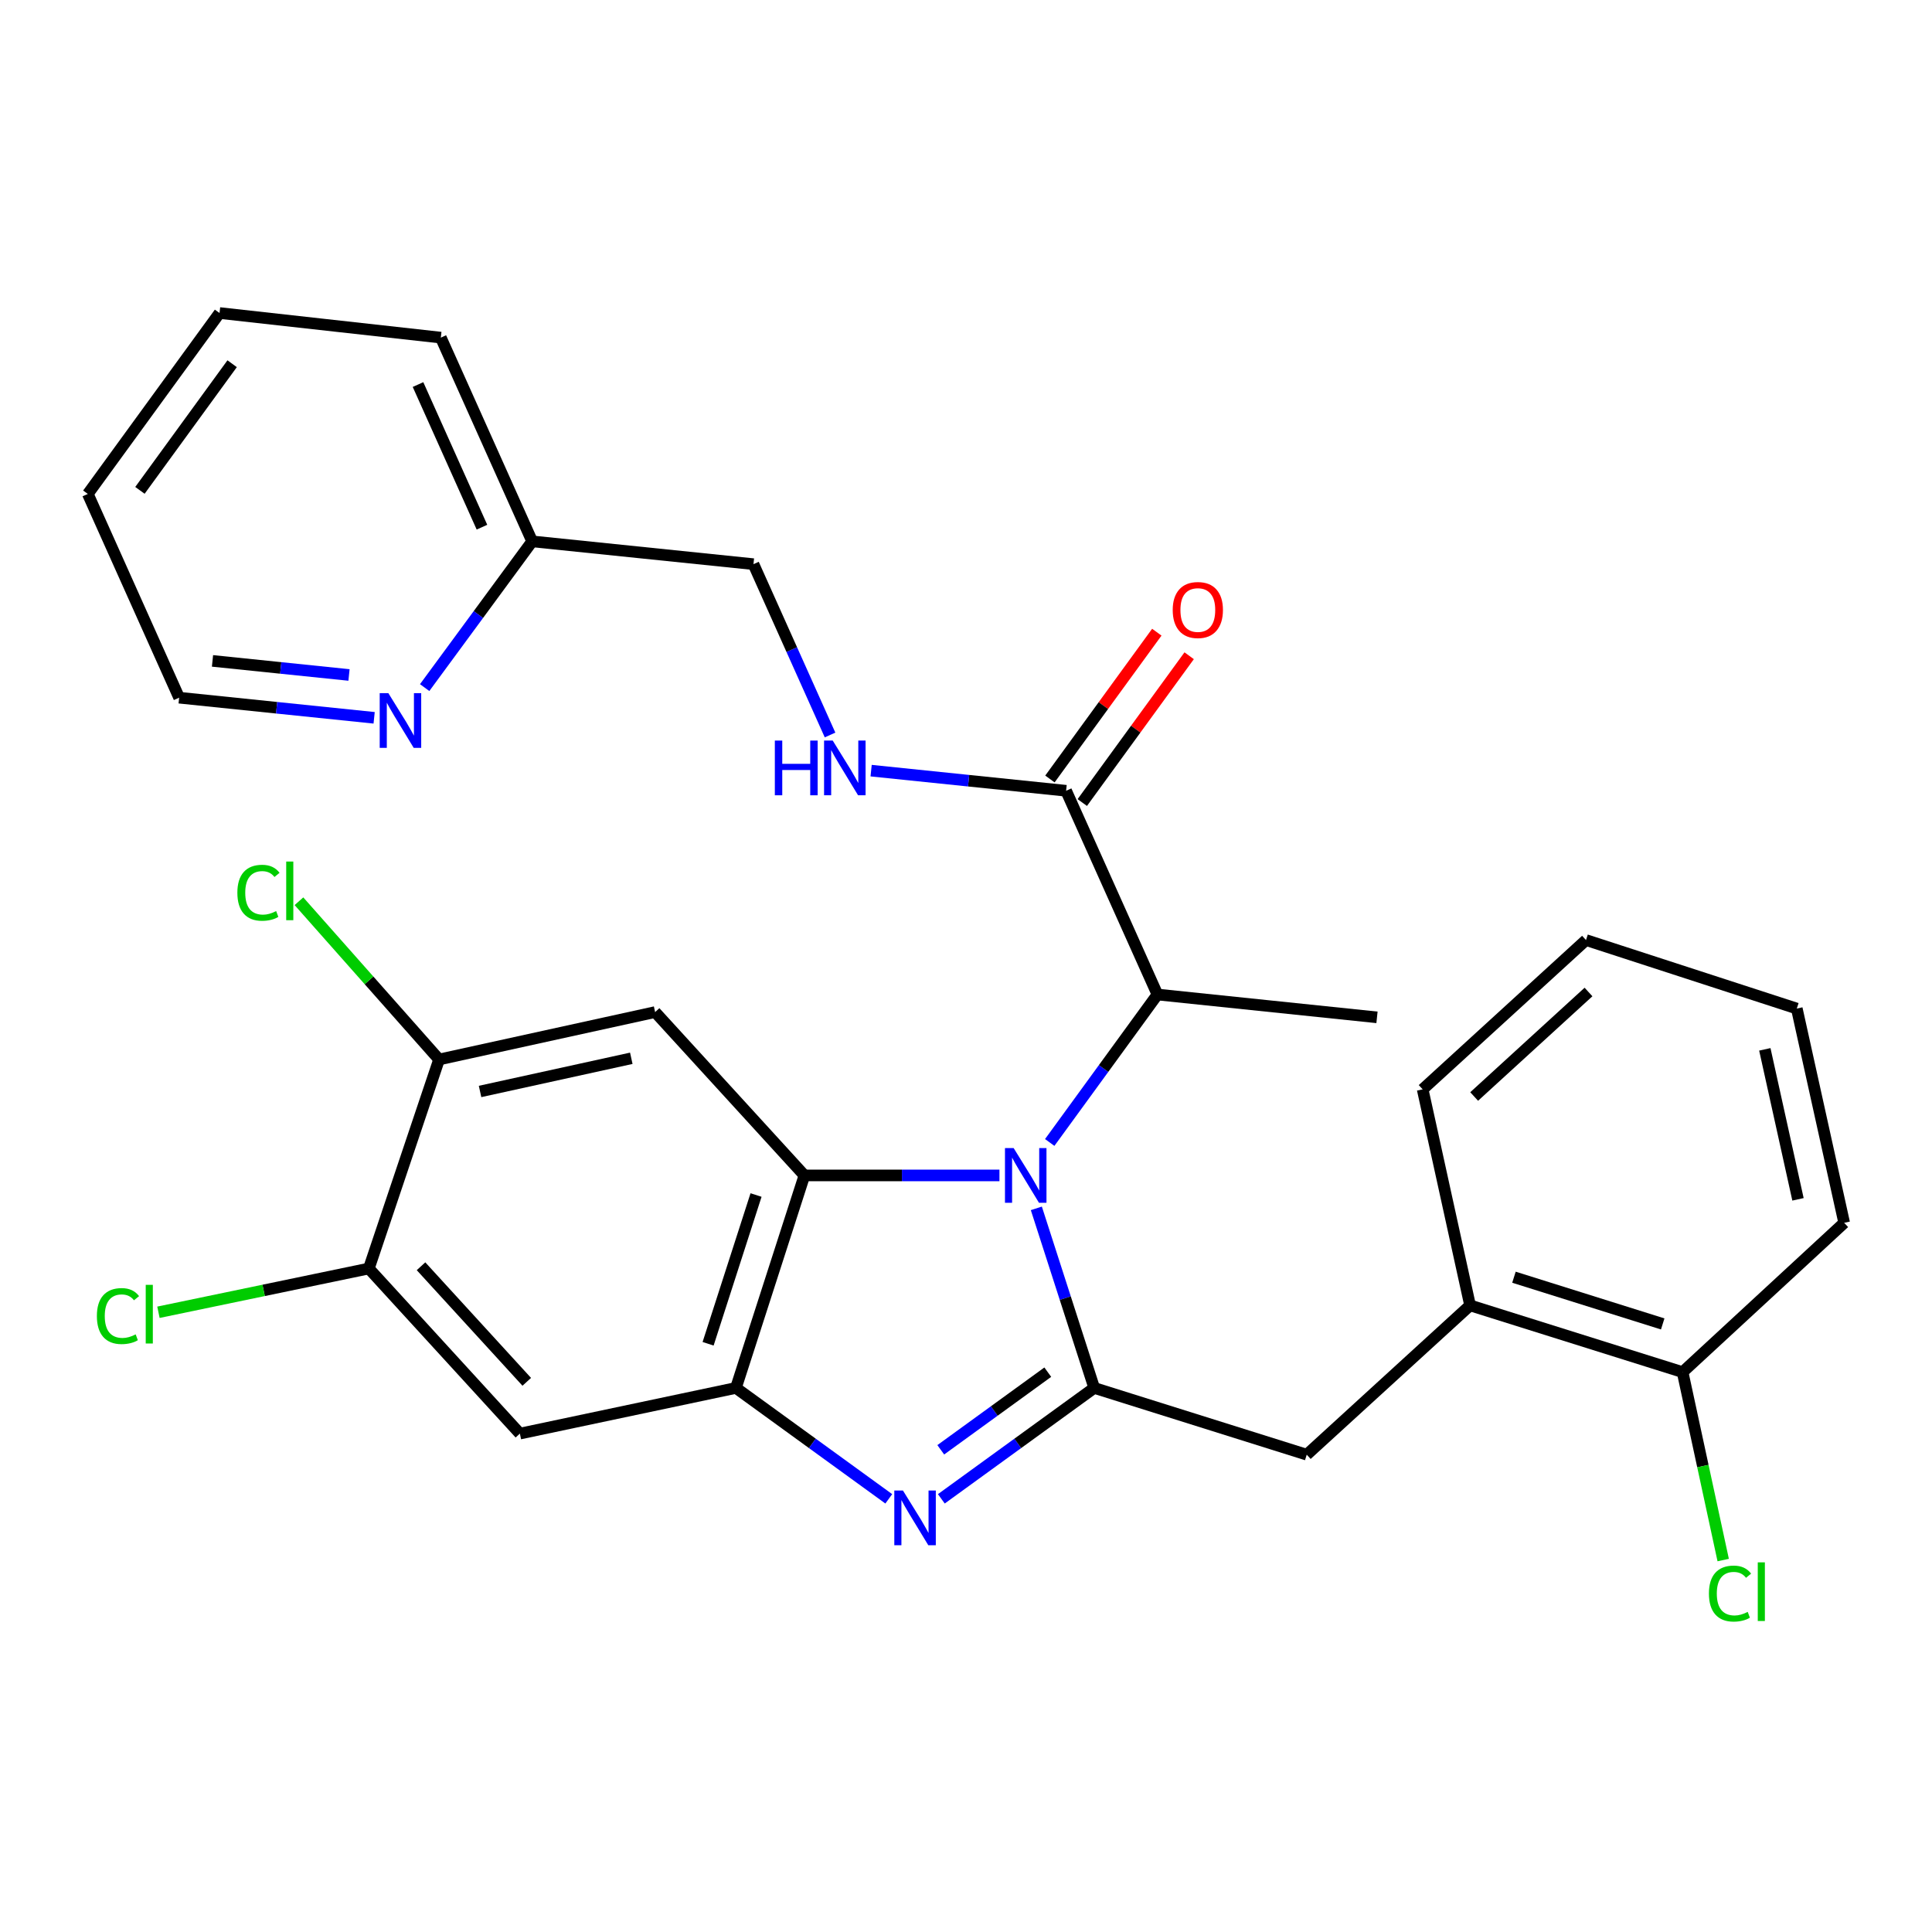 <?xml version='1.0' encoding='iso-8859-1'?>
<svg version='1.1' baseProfile='full'
              xmlns='http://www.w3.org/2000/svg'
                      xmlns:rdkit='http://www.rdkit.org/xml'
                      xmlns:xlink='http://www.w3.org/1999/xlink'
                  xml:space='preserve'
width='1000px' height='1000px' viewBox='0 0 1000 1000'>
<!-- END OF HEADER -->
<rect style='opacity:1.0;fill:#FFFFFF;stroke:none' width='1000' height='1000' x='0' y='0'> </rect>
<path class='bond-0' d='M 598.766,327.218 L 571.103,365.21' style='fill:none;fill-rule:evenodd;stroke:#FF0000;stroke-width:6px;stroke-linecap:butt;stroke-linejoin:miter;stroke-opacity:1' />
<path class='bond-0' d='M 571.103,365.21 L 543.441,403.202' style='fill:none;fill-rule:evenodd;stroke:#000000;stroke-width:6px;stroke-linecap:butt;stroke-linejoin:miter;stroke-opacity:1' />
<path class='bond-0' d='M 615.513,339.413 L 587.851,377.404' style='fill:none;fill-rule:evenodd;stroke:#FF0000;stroke-width:6px;stroke-linecap:butt;stroke-linejoin:miter;stroke-opacity:1' />
<path class='bond-0' d='M 587.851,377.404 L 560.188,415.396' style='fill:none;fill-rule:evenodd;stroke:#000000;stroke-width:6px;stroke-linecap:butt;stroke-linejoin:miter;stroke-opacity:1' />
<path class='bond-1' d='M 551.815,409.299 L 501.354,404.092' style='fill:none;fill-rule:evenodd;stroke:#000000;stroke-width:6px;stroke-linecap:butt;stroke-linejoin:miter;stroke-opacity:1' />
<path class='bond-1' d='M 501.354,404.092 L 450.893,398.884' style='fill:none;fill-rule:evenodd;stroke:#0000FF;stroke-width:6px;stroke-linecap:butt;stroke-linejoin:miter;stroke-opacity:1' />
<path class='bond-2' d='M 551.815,409.299 L 599.094,514.758' style='fill:none;fill-rule:evenodd;stroke:#000000;stroke-width:6px;stroke-linecap:butt;stroke-linejoin:miter;stroke-opacity:1' />
<path class='bond-3' d='M 113.635,162.023 L 45.455,255.662' style='fill:none;fill-rule:evenodd;stroke:#000000;stroke-width:6px;stroke-linecap:butt;stroke-linejoin:miter;stroke-opacity:1' />
<path class='bond-3' d='M 120.156,188.263 L 72.429,253.81' style='fill:none;fill-rule:evenodd;stroke:#000000;stroke-width:6px;stroke-linecap:butt;stroke-linejoin:miter;stroke-opacity:1' />
<path class='bond-4' d='M 113.635,162.023 L 228.175,174.752' style='fill:none;fill-rule:evenodd;stroke:#000000;stroke-width:6px;stroke-linecap:butt;stroke-linejoin:miter;stroke-opacity:1' />
<path class='bond-5' d='M 429.632,380.429 L 409.813,336.219' style='fill:none;fill-rule:evenodd;stroke:#0000FF;stroke-width:6px;stroke-linecap:butt;stroke-linejoin:miter;stroke-opacity:1' />
<path class='bond-5' d='M 409.813,336.219 L 389.995,292.008' style='fill:none;fill-rule:evenodd;stroke:#000000;stroke-width:6px;stroke-linecap:butt;stroke-linejoin:miter;stroke-opacity:1' />
<path class='bond-6' d='M 45.455,255.662 L 92.723,361.121' style='fill:none;fill-rule:evenodd;stroke:#000000;stroke-width:6px;stroke-linecap:butt;stroke-linejoin:miter;stroke-opacity:1' />
<path class='bond-7' d='M 339.089,523.85 L 227.266,548.388' style='fill:none;fill-rule:evenodd;stroke:#000000;stroke-width:6px;stroke-linecap:butt;stroke-linejoin:miter;stroke-opacity:1' />
<path class='bond-7' d='M 326.756,547.766 L 248.48,564.942' style='fill:none;fill-rule:evenodd;stroke:#000000;stroke-width:6px;stroke-linecap:butt;stroke-linejoin:miter;stroke-opacity:1' />
<path class='bond-8' d='M 339.089,523.85 L 416.362,608.397' style='fill:none;fill-rule:evenodd;stroke:#000000;stroke-width:6px;stroke-linecap:butt;stroke-linejoin:miter;stroke-opacity:1' />
<path class='bond-9' d='M 227.266,548.388 L 191.001,507.435' style='fill:none;fill-rule:evenodd;stroke:#000000;stroke-width:6px;stroke-linecap:butt;stroke-linejoin:miter;stroke-opacity:1' />
<path class='bond-9' d='M 191.001,507.435 L 154.736,466.482' style='fill:none;fill-rule:evenodd;stroke:#00CC00;stroke-width:6px;stroke-linecap:butt;stroke-linejoin:miter;stroke-opacity:1' />
<path class='bond-10' d='M 227.266,548.388 L 190.908,656.575' style='fill:none;fill-rule:evenodd;stroke:#000000;stroke-width:6px;stroke-linecap:butt;stroke-linejoin:miter;stroke-opacity:1' />
<path class='bond-11' d='M 190.908,656.575 L 269.09,742.031' style='fill:none;fill-rule:evenodd;stroke:#000000;stroke-width:6px;stroke-linecap:butt;stroke-linejoin:miter;stroke-opacity:1' />
<path class='bond-11' d='M 217.92,655.409 L 272.648,715.228' style='fill:none;fill-rule:evenodd;stroke:#000000;stroke-width:6px;stroke-linecap:butt;stroke-linejoin:miter;stroke-opacity:1' />
<path class='bond-12' d='M 190.908,656.575 L 136.458,667.901' style='fill:none;fill-rule:evenodd;stroke:#000000;stroke-width:6px;stroke-linecap:butt;stroke-linejoin:miter;stroke-opacity:1' />
<path class='bond-12' d='M 136.458,667.901 L 82.008,679.228' style='fill:none;fill-rule:evenodd;stroke:#00CC00;stroke-width:6px;stroke-linecap:butt;stroke-linejoin:miter;stroke-opacity:1' />
<path class='bond-13' d='M 269.09,742.031 L 380.914,718.391' style='fill:none;fill-rule:evenodd;stroke:#000000;stroke-width:6px;stroke-linecap:butt;stroke-linejoin:miter;stroke-opacity:1' />
<path class='bond-14' d='M 517.31,608.397 L 466.836,608.397' style='fill:none;fill-rule:evenodd;stroke:#0000FF;stroke-width:6px;stroke-linecap:butt;stroke-linejoin:miter;stroke-opacity:1' />
<path class='bond-14' d='M 466.836,608.397 L 416.362,608.397' style='fill:none;fill-rule:evenodd;stroke:#000000;stroke-width:6px;stroke-linecap:butt;stroke-linejoin:miter;stroke-opacity:1' />
<path class='bond-15' d='M 536.408,625.446 L 551.385,671.918' style='fill:none;fill-rule:evenodd;stroke:#0000FF;stroke-width:6px;stroke-linecap:butt;stroke-linejoin:miter;stroke-opacity:1' />
<path class='bond-15' d='M 551.385,671.918 L 566.362,718.391' style='fill:none;fill-rule:evenodd;stroke:#000000;stroke-width:6px;stroke-linecap:butt;stroke-linejoin:miter;stroke-opacity:1' />
<path class='bond-16' d='M 543.332,591.341 L 571.213,553.05' style='fill:none;fill-rule:evenodd;stroke:#0000FF;stroke-width:6px;stroke-linecap:butt;stroke-linejoin:miter;stroke-opacity:1' />
<path class='bond-16' d='M 571.213,553.05 L 599.094,514.758' style='fill:none;fill-rule:evenodd;stroke:#000000;stroke-width:6px;stroke-linecap:butt;stroke-linejoin:miter;stroke-opacity:1' />
<path class='bond-17' d='M 416.362,608.397 L 380.914,718.391' style='fill:none;fill-rule:evenodd;stroke:#000000;stroke-width:6px;stroke-linecap:butt;stroke-linejoin:miter;stroke-opacity:1' />
<path class='bond-17' d='M 391.327,618.541 L 366.513,695.537' style='fill:none;fill-rule:evenodd;stroke:#000000;stroke-width:6px;stroke-linecap:butt;stroke-linejoin:miter;stroke-opacity:1' />
<path class='bond-18' d='M 380.914,718.391 L 420.471,747.091' style='fill:none;fill-rule:evenodd;stroke:#000000;stroke-width:6px;stroke-linecap:butt;stroke-linejoin:miter;stroke-opacity:1' />
<path class='bond-18' d='M 420.471,747.091 L 460.029,775.792' style='fill:none;fill-rule:evenodd;stroke:#0000FF;stroke-width:6px;stroke-linecap:butt;stroke-linejoin:miter;stroke-opacity:1' />
<path class='bond-19' d='M 487.236,775.793 L 526.799,747.092' style='fill:none;fill-rule:evenodd;stroke:#0000FF;stroke-width:6px;stroke-linecap:butt;stroke-linejoin:miter;stroke-opacity:1' />
<path class='bond-19' d='M 526.799,747.092 L 566.362,718.391' style='fill:none;fill-rule:evenodd;stroke:#000000;stroke-width:6px;stroke-linecap:butt;stroke-linejoin:miter;stroke-opacity:1' />
<path class='bond-19' d='M 486.94,750.414 L 514.634,730.323' style='fill:none;fill-rule:evenodd;stroke:#0000FF;stroke-width:6px;stroke-linecap:butt;stroke-linejoin:miter;stroke-opacity:1' />
<path class='bond-19' d='M 514.634,730.323 L 542.328,710.232' style='fill:none;fill-rule:evenodd;stroke:#000000;stroke-width:6px;stroke-linecap:butt;stroke-linejoin:miter;stroke-opacity:1' />
<path class='bond-20' d='M 566.362,718.391 L 676.367,752.941' style='fill:none;fill-rule:evenodd;stroke:#000000;stroke-width:6px;stroke-linecap:butt;stroke-linejoin:miter;stroke-opacity:1' />
<path class='bond-21' d='M 676.367,752.941 L 760.914,675.668' style='fill:none;fill-rule:evenodd;stroke:#000000;stroke-width:6px;stroke-linecap:butt;stroke-linejoin:miter;stroke-opacity:1' />
<path class='bond-22' d='M 599.094,514.758 L 712.725,526.578' style='fill:none;fill-rule:evenodd;stroke:#000000;stroke-width:6px;stroke-linecap:butt;stroke-linejoin:miter;stroke-opacity:1' />
<path class='bond-23' d='M 760.914,675.668 L 870.908,710.208' style='fill:none;fill-rule:evenodd;stroke:#000000;stroke-width:6px;stroke-linecap:butt;stroke-linejoin:miter;stroke-opacity:1' />
<path class='bond-23' d='M 783.62,661.084 L 860.615,685.262' style='fill:none;fill-rule:evenodd;stroke:#000000;stroke-width:6px;stroke-linecap:butt;stroke-linejoin:miter;stroke-opacity:1' />
<path class='bond-24' d='M 760.914,675.668 L 736.365,563.845' style='fill:none;fill-rule:evenodd;stroke:#000000;stroke-width:6px;stroke-linecap:butt;stroke-linejoin:miter;stroke-opacity:1' />
<path class='bond-25' d='M 870.908,710.208 L 881.415,758.845' style='fill:none;fill-rule:evenodd;stroke:#000000;stroke-width:6px;stroke-linecap:butt;stroke-linejoin:miter;stroke-opacity:1' />
<path class='bond-25' d='M 881.415,758.845 L 891.922,807.483' style='fill:none;fill-rule:evenodd;stroke:#00CC00;stroke-width:6px;stroke-linecap:butt;stroke-linejoin:miter;stroke-opacity:1' />
<path class='bond-26' d='M 870.908,710.208 L 954.545,632.935' style='fill:none;fill-rule:evenodd;stroke:#000000;stroke-width:6px;stroke-linecap:butt;stroke-linejoin:miter;stroke-opacity:1' />
<path class='bond-27' d='M 736.365,563.845 L 820.912,486.572' style='fill:none;fill-rule:evenodd;stroke:#000000;stroke-width:6px;stroke-linecap:butt;stroke-linejoin:miter;stroke-opacity:1' />
<path class='bond-27' d='M 763.023,567.546 L 822.206,513.455' style='fill:none;fill-rule:evenodd;stroke:#000000;stroke-width:6px;stroke-linecap:butt;stroke-linejoin:miter;stroke-opacity:1' />
<path class='bond-28' d='M 954.545,632.935 L 930.019,522.032' style='fill:none;fill-rule:evenodd;stroke:#000000;stroke-width:6px;stroke-linecap:butt;stroke-linejoin:miter;stroke-opacity:1' />
<path class='bond-28' d='M 930.639,620.773 L 913.47,543.141' style='fill:none;fill-rule:evenodd;stroke:#000000;stroke-width:6px;stroke-linecap:butt;stroke-linejoin:miter;stroke-opacity:1' />
<path class='bond-29' d='M 820.912,486.572 L 930.019,522.032' style='fill:none;fill-rule:evenodd;stroke:#000000;stroke-width:6px;stroke-linecap:butt;stroke-linejoin:miter;stroke-opacity:1' />
<path class='bond-30' d='M 92.723,361.121 L 143.189,366.329' style='fill:none;fill-rule:evenodd;stroke:#000000;stroke-width:6px;stroke-linecap:butt;stroke-linejoin:miter;stroke-opacity:1' />
<path class='bond-30' d='M 143.189,366.329 L 193.655,371.536' style='fill:none;fill-rule:evenodd;stroke:#0000FF;stroke-width:6px;stroke-linecap:butt;stroke-linejoin:miter;stroke-opacity:1' />
<path class='bond-30' d='M 109.989,342.076 L 145.315,345.721' style='fill:none;fill-rule:evenodd;stroke:#000000;stroke-width:6px;stroke-linecap:butt;stroke-linejoin:miter;stroke-opacity:1' />
<path class='bond-30' d='M 145.315,345.721 L 180.642,349.366' style='fill:none;fill-rule:evenodd;stroke:#0000FF;stroke-width:6px;stroke-linecap:butt;stroke-linejoin:miter;stroke-opacity:1' />
<path class='bond-31' d='M 219.801,355.904 L 247.628,318.058' style='fill:none;fill-rule:evenodd;stroke:#0000FF;stroke-width:6px;stroke-linecap:butt;stroke-linejoin:miter;stroke-opacity:1' />
<path class='bond-31' d='M 247.628,318.058 L 275.455,280.211' style='fill:none;fill-rule:evenodd;stroke:#000000;stroke-width:6px;stroke-linecap:butt;stroke-linejoin:miter;stroke-opacity:1' />
<path class='bond-32' d='M 275.455,280.211 L 228.175,174.752' style='fill:none;fill-rule:evenodd;stroke:#000000;stroke-width:6px;stroke-linecap:butt;stroke-linejoin:miter;stroke-opacity:1' />
<path class='bond-32' d='M 249.459,272.867 L 216.363,199.046' style='fill:none;fill-rule:evenodd;stroke:#000000;stroke-width:6px;stroke-linecap:butt;stroke-linejoin:miter;stroke-opacity:1' />
<path class='bond-33' d='M 275.455,280.211 L 389.995,292.008' style='fill:none;fill-rule:evenodd;stroke:#000000;stroke-width:6px;stroke-linecap:butt;stroke-linejoin:miter;stroke-opacity:1' />
<path  class='atom-0' d='M 606.995 315.74
Q 606.995 308.94, 610.355 305.14
Q 613.715 301.34, 619.995 301.34
Q 626.275 301.34, 629.635 305.14
Q 632.995 308.94, 632.995 315.74
Q 632.995 322.62, 629.595 326.54
Q 626.195 330.42, 619.995 330.42
Q 613.755 330.42, 610.355 326.54
Q 606.995 322.66, 606.995 315.74
M 619.995 327.22
Q 624.315 327.22, 626.635 324.34
Q 628.995 321.42, 628.995 315.74
Q 628.995 310.18, 626.635 307.38
Q 624.315 304.54, 619.995 304.54
Q 615.675 304.54, 613.315 307.34
Q 610.995 310.14, 610.995 315.74
Q 610.995 321.46, 613.315 324.34
Q 615.675 327.22, 619.995 327.22
' fill='#FF0000'/>
<path  class='atom-3' d='M 401.055 383.319
L 404.895 383.319
L 404.895 395.359
L 419.375 395.359
L 419.375 383.319
L 423.215 383.319
L 423.215 411.639
L 419.375 411.639
L 419.375 398.559
L 404.895 398.559
L 404.895 411.639
L 401.055 411.639
L 401.055 383.319
' fill='#0000FF'/>
<path  class='atom-3' d='M 431.015 383.319
L 440.295 398.319
Q 441.215 399.799, 442.695 402.479
Q 444.175 405.159, 444.255 405.319
L 444.255 383.319
L 448.015 383.319
L 448.015 411.639
L 444.135 411.639
L 434.175 395.239
Q 433.015 393.319, 431.775 391.119
Q 430.575 388.919, 430.215 388.239
L 430.215 411.639
L 426.535 411.639
L 426.535 383.319
L 431.015 383.319
' fill='#0000FF'/>
<path  class='atom-9' d='M 524.654 594.237
L 533.934 609.237
Q 534.854 610.717, 536.334 613.397
Q 537.814 616.077, 537.894 616.237
L 537.894 594.237
L 541.654 594.237
L 541.654 622.557
L 537.774 622.557
L 527.814 606.157
Q 526.654 604.237, 525.414 602.037
Q 524.214 599.837, 523.854 599.157
L 523.854 622.557
L 520.174 622.557
L 520.174 594.237
L 524.654 594.237
' fill='#0000FF'/>
<path  class='atom-12' d='M 467.372 771.502
L 476.652 786.502
Q 477.572 787.982, 479.052 790.662
Q 480.532 793.342, 480.612 793.502
L 480.612 771.502
L 484.372 771.502
L 484.372 799.822
L 480.492 799.822
L 470.532 783.422
Q 469.372 781.502, 468.132 779.302
Q 466.932 777.102, 466.572 776.422
L 466.572 799.822
L 462.892 799.822
L 462.892 771.502
L 467.372 771.502
' fill='#0000FF'/>
<path  class='atom-18' d='M 884.537 824.83
Q 884.537 817.79, 887.817 814.11
Q 891.137 810.39, 897.417 810.39
Q 903.257 810.39, 906.377 814.51
L 903.737 816.67
Q 901.457 813.67, 897.417 813.67
Q 893.137 813.67, 890.857 816.55
Q 888.617 819.39, 888.617 824.83
Q 888.617 830.43, 890.937 833.31
Q 893.297 836.19, 897.857 836.19
Q 900.977 836.19, 904.617 834.31
L 905.737 837.31
Q 904.257 838.27, 902.017 838.83
Q 899.777 839.39, 897.297 839.39
Q 891.137 839.39, 887.817 835.63
Q 884.537 831.87, 884.537 824.83
' fill='#00CC00'/>
<path  class='atom-18' d='M 909.817 808.67
L 913.497 808.67
L 913.497 839.03
L 909.817 839.03
L 909.817 808.67
' fill='#00CC00'/>
<path  class='atom-19' d='M 50.146 681.195
Q 50.146 674.155, 53.426 670.475
Q 56.746 666.755, 63.026 666.755
Q 68.866 666.755, 71.986 670.875
L 69.346 673.035
Q 67.066 670.035, 63.026 670.035
Q 58.746 670.035, 56.466 672.915
Q 54.226 675.755, 54.226 681.195
Q 54.226 686.795, 56.546 689.675
Q 58.906 692.555, 63.466 692.555
Q 66.586 692.555, 70.226 690.675
L 71.346 693.675
Q 69.866 694.635, 67.626 695.195
Q 65.386 695.755, 62.906 695.755
Q 56.746 695.755, 53.426 691.995
Q 50.146 688.235, 50.146 681.195
' fill='#00CC00'/>
<path  class='atom-19' d='M 75.426 665.035
L 79.106 665.035
L 79.106 695.395
L 75.426 695.395
L 75.426 665.035
' fill='#00CC00'/>
<path  class='atom-20' d='M 122.861 462.093
Q 122.861 455.053, 126.141 451.373
Q 129.461 447.653, 135.741 447.653
Q 141.581 447.653, 144.701 451.773
L 142.061 453.933
Q 139.781 450.933, 135.741 450.933
Q 131.461 450.933, 129.181 453.813
Q 126.941 456.653, 126.941 462.093
Q 126.941 467.693, 129.261 470.573
Q 131.621 473.453, 136.181 473.453
Q 139.301 473.453, 142.941 471.573
L 144.061 474.573
Q 142.581 475.533, 140.341 476.093
Q 138.101 476.653, 135.621 476.653
Q 129.461 476.653, 126.141 472.893
Q 122.861 469.133, 122.861 462.093
' fill='#00CC00'/>
<path  class='atom-20' d='M 148.141 445.933
L 151.821 445.933
L 151.821 476.293
L 148.141 476.293
L 148.141 445.933
' fill='#00CC00'/>
<path  class='atom-27' d='M 201.014 358.781
L 210.294 373.781
Q 211.214 375.261, 212.694 377.941
Q 214.174 380.621, 214.254 380.781
L 214.254 358.781
L 218.014 358.781
L 218.014 387.101
L 214.134 387.101
L 204.174 370.701
Q 203.014 368.781, 201.774 366.581
Q 200.574 364.381, 200.214 363.701
L 200.214 387.101
L 196.534 387.101
L 196.534 358.781
L 201.014 358.781
' fill='#0000FF'/>
</svg>
